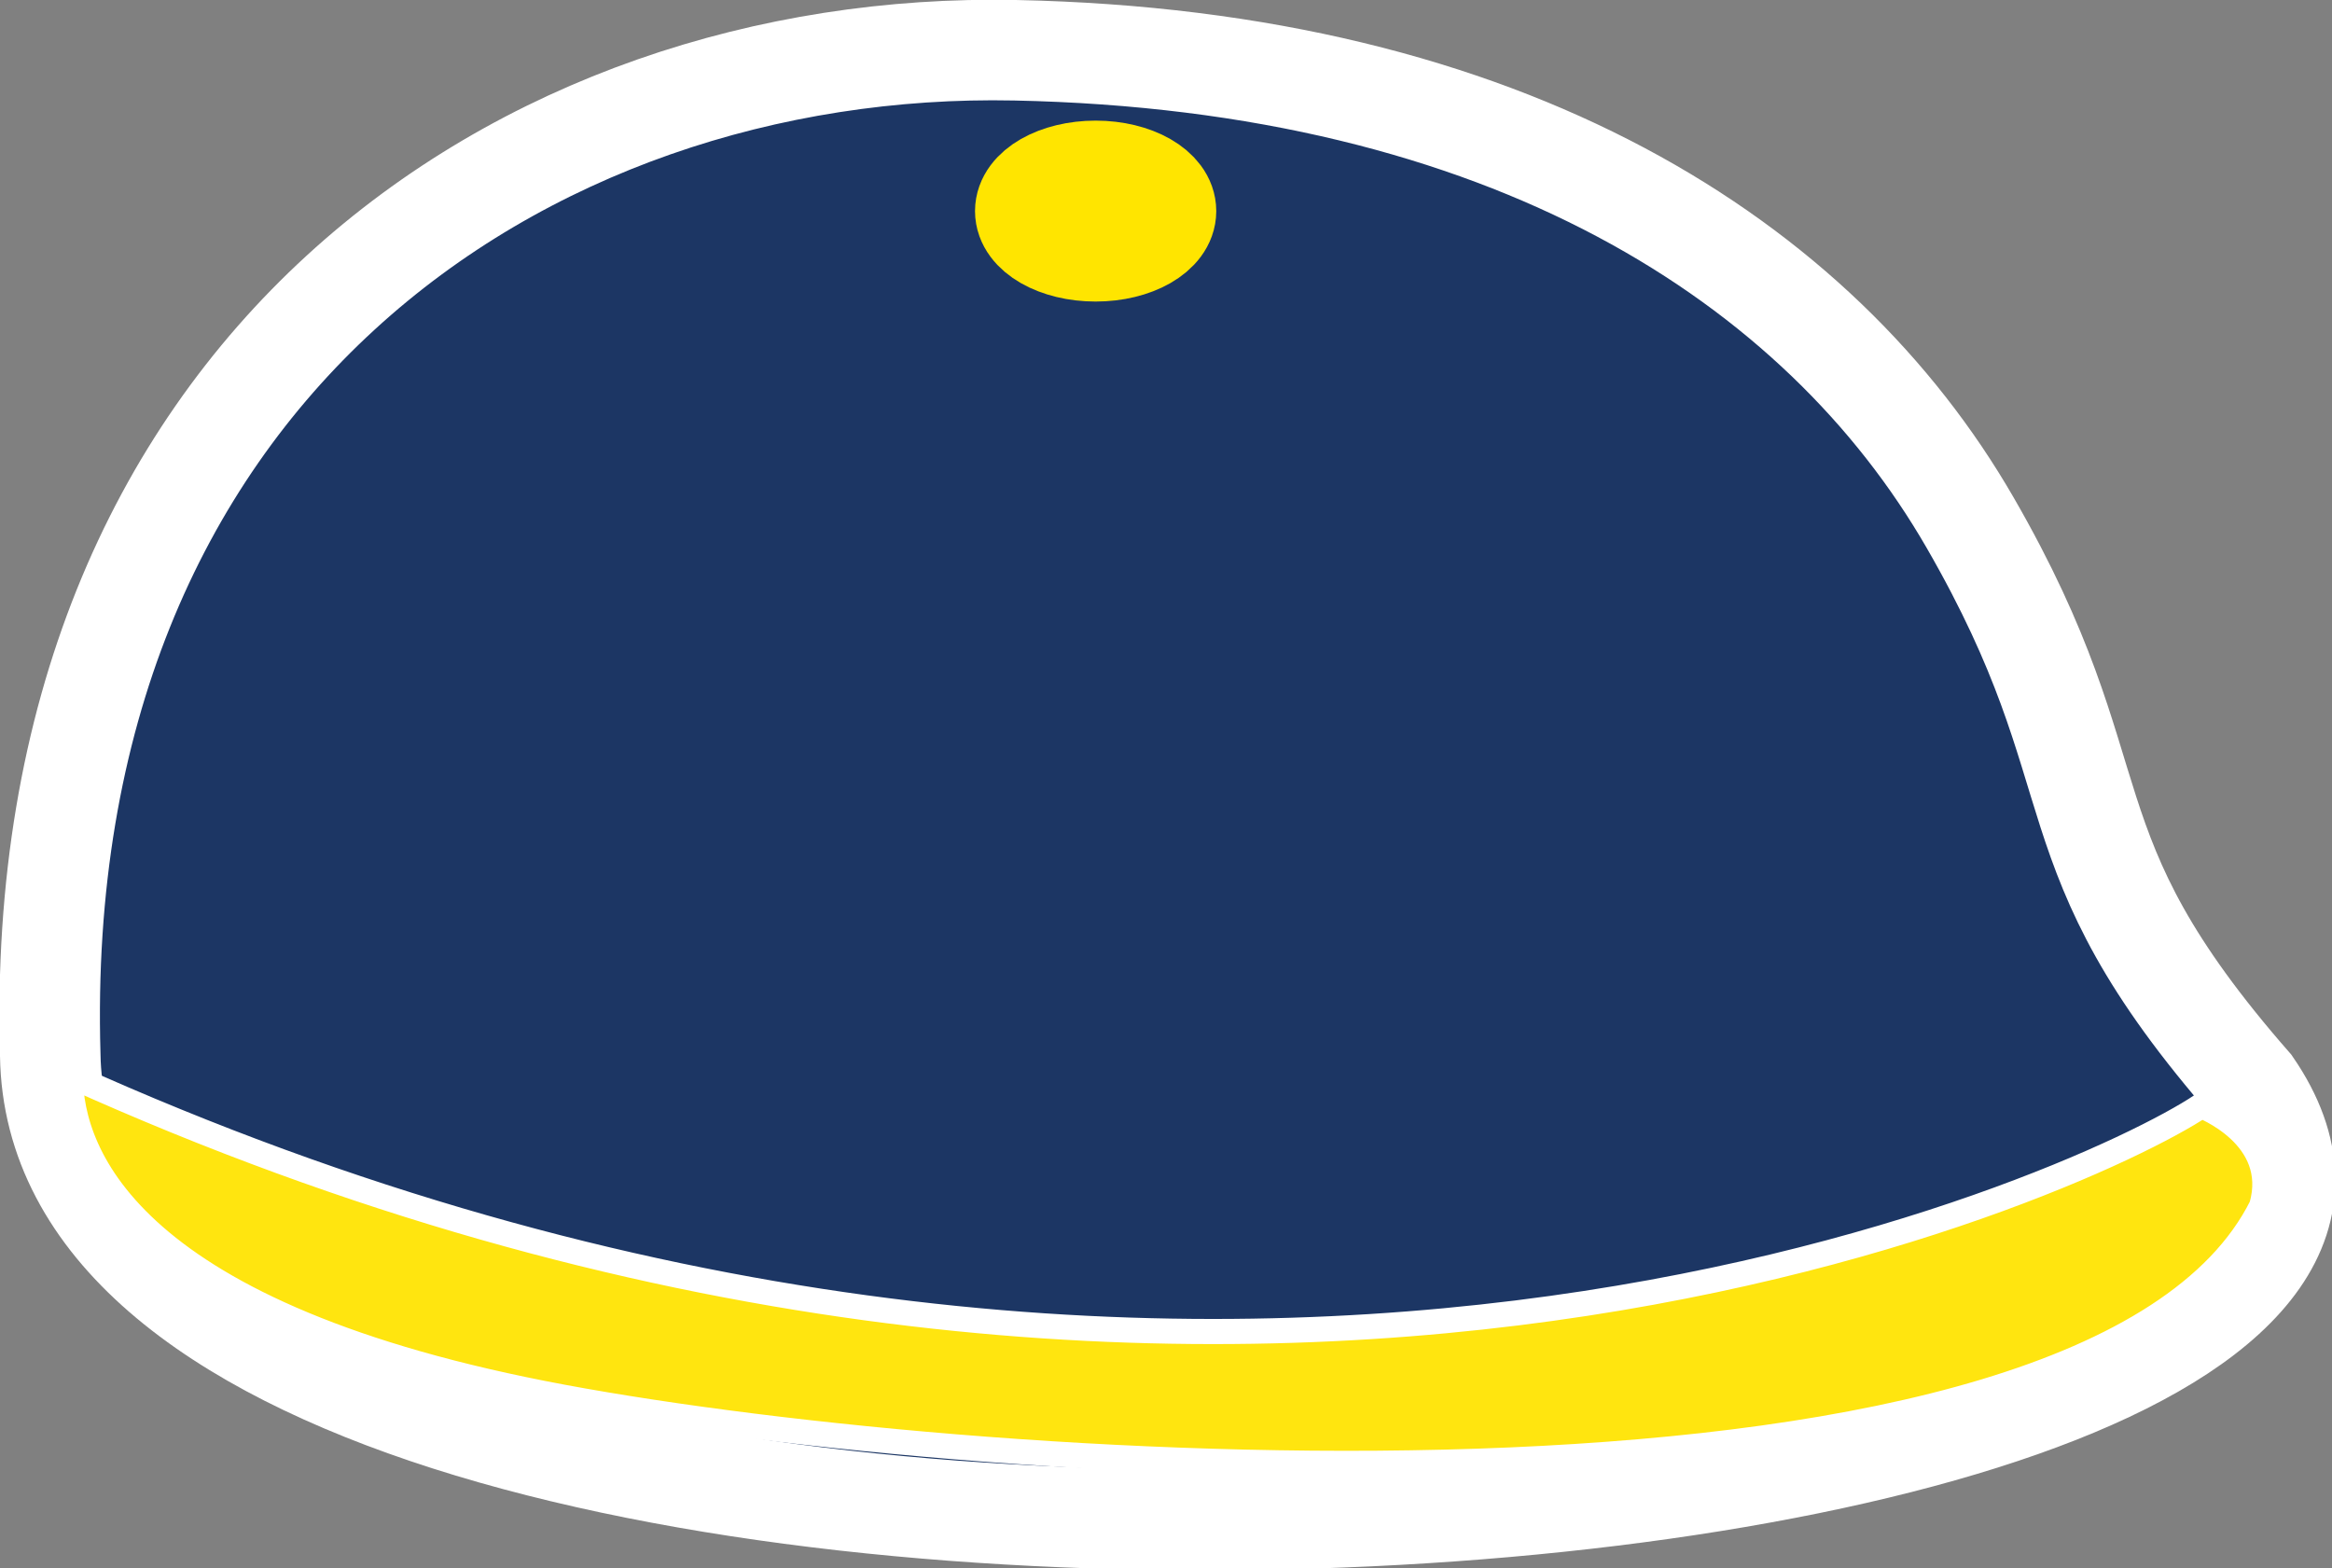 <svg xmlns="http://www.w3.org/2000/svg" viewBox="0 0 23.2 15.6"><rect x="0" y="0" width="23.2" height="15.6" fill="#808080" stroke="none"/><title>filtro aria</title><path d="M.5,13C.3,6.2,5.2,2.9,10.1,3s8,2.1,9.5,4.7.7,3.2,2.8,5.6C25.9,18.4.6,19.8.5,13Z" transform="translate(0 -2.5)" fill="#1c3664" stroke="#fff" stroke-miterlimit="10"/><ellipse cx="10.9" cy="2.1" rx="0.7" ry="0.4" fill="#1c3664" stroke="#ffe500" stroke-miterlimit="10"/><path d="M21.9,13.5c-1.2.8-9.9,4.8-21.2-.3,0,.8.6,2.4,4.9,3.2s15.2,1.5,16.9-1.9C22.7,13.8,21.9,13.5,21.9,13.5Z" transform="translate(0 -2.5)" fill="#ffe50f" stroke="#fff" stroke-miterlimit="10" stroke-width="0.25"/></svg>
